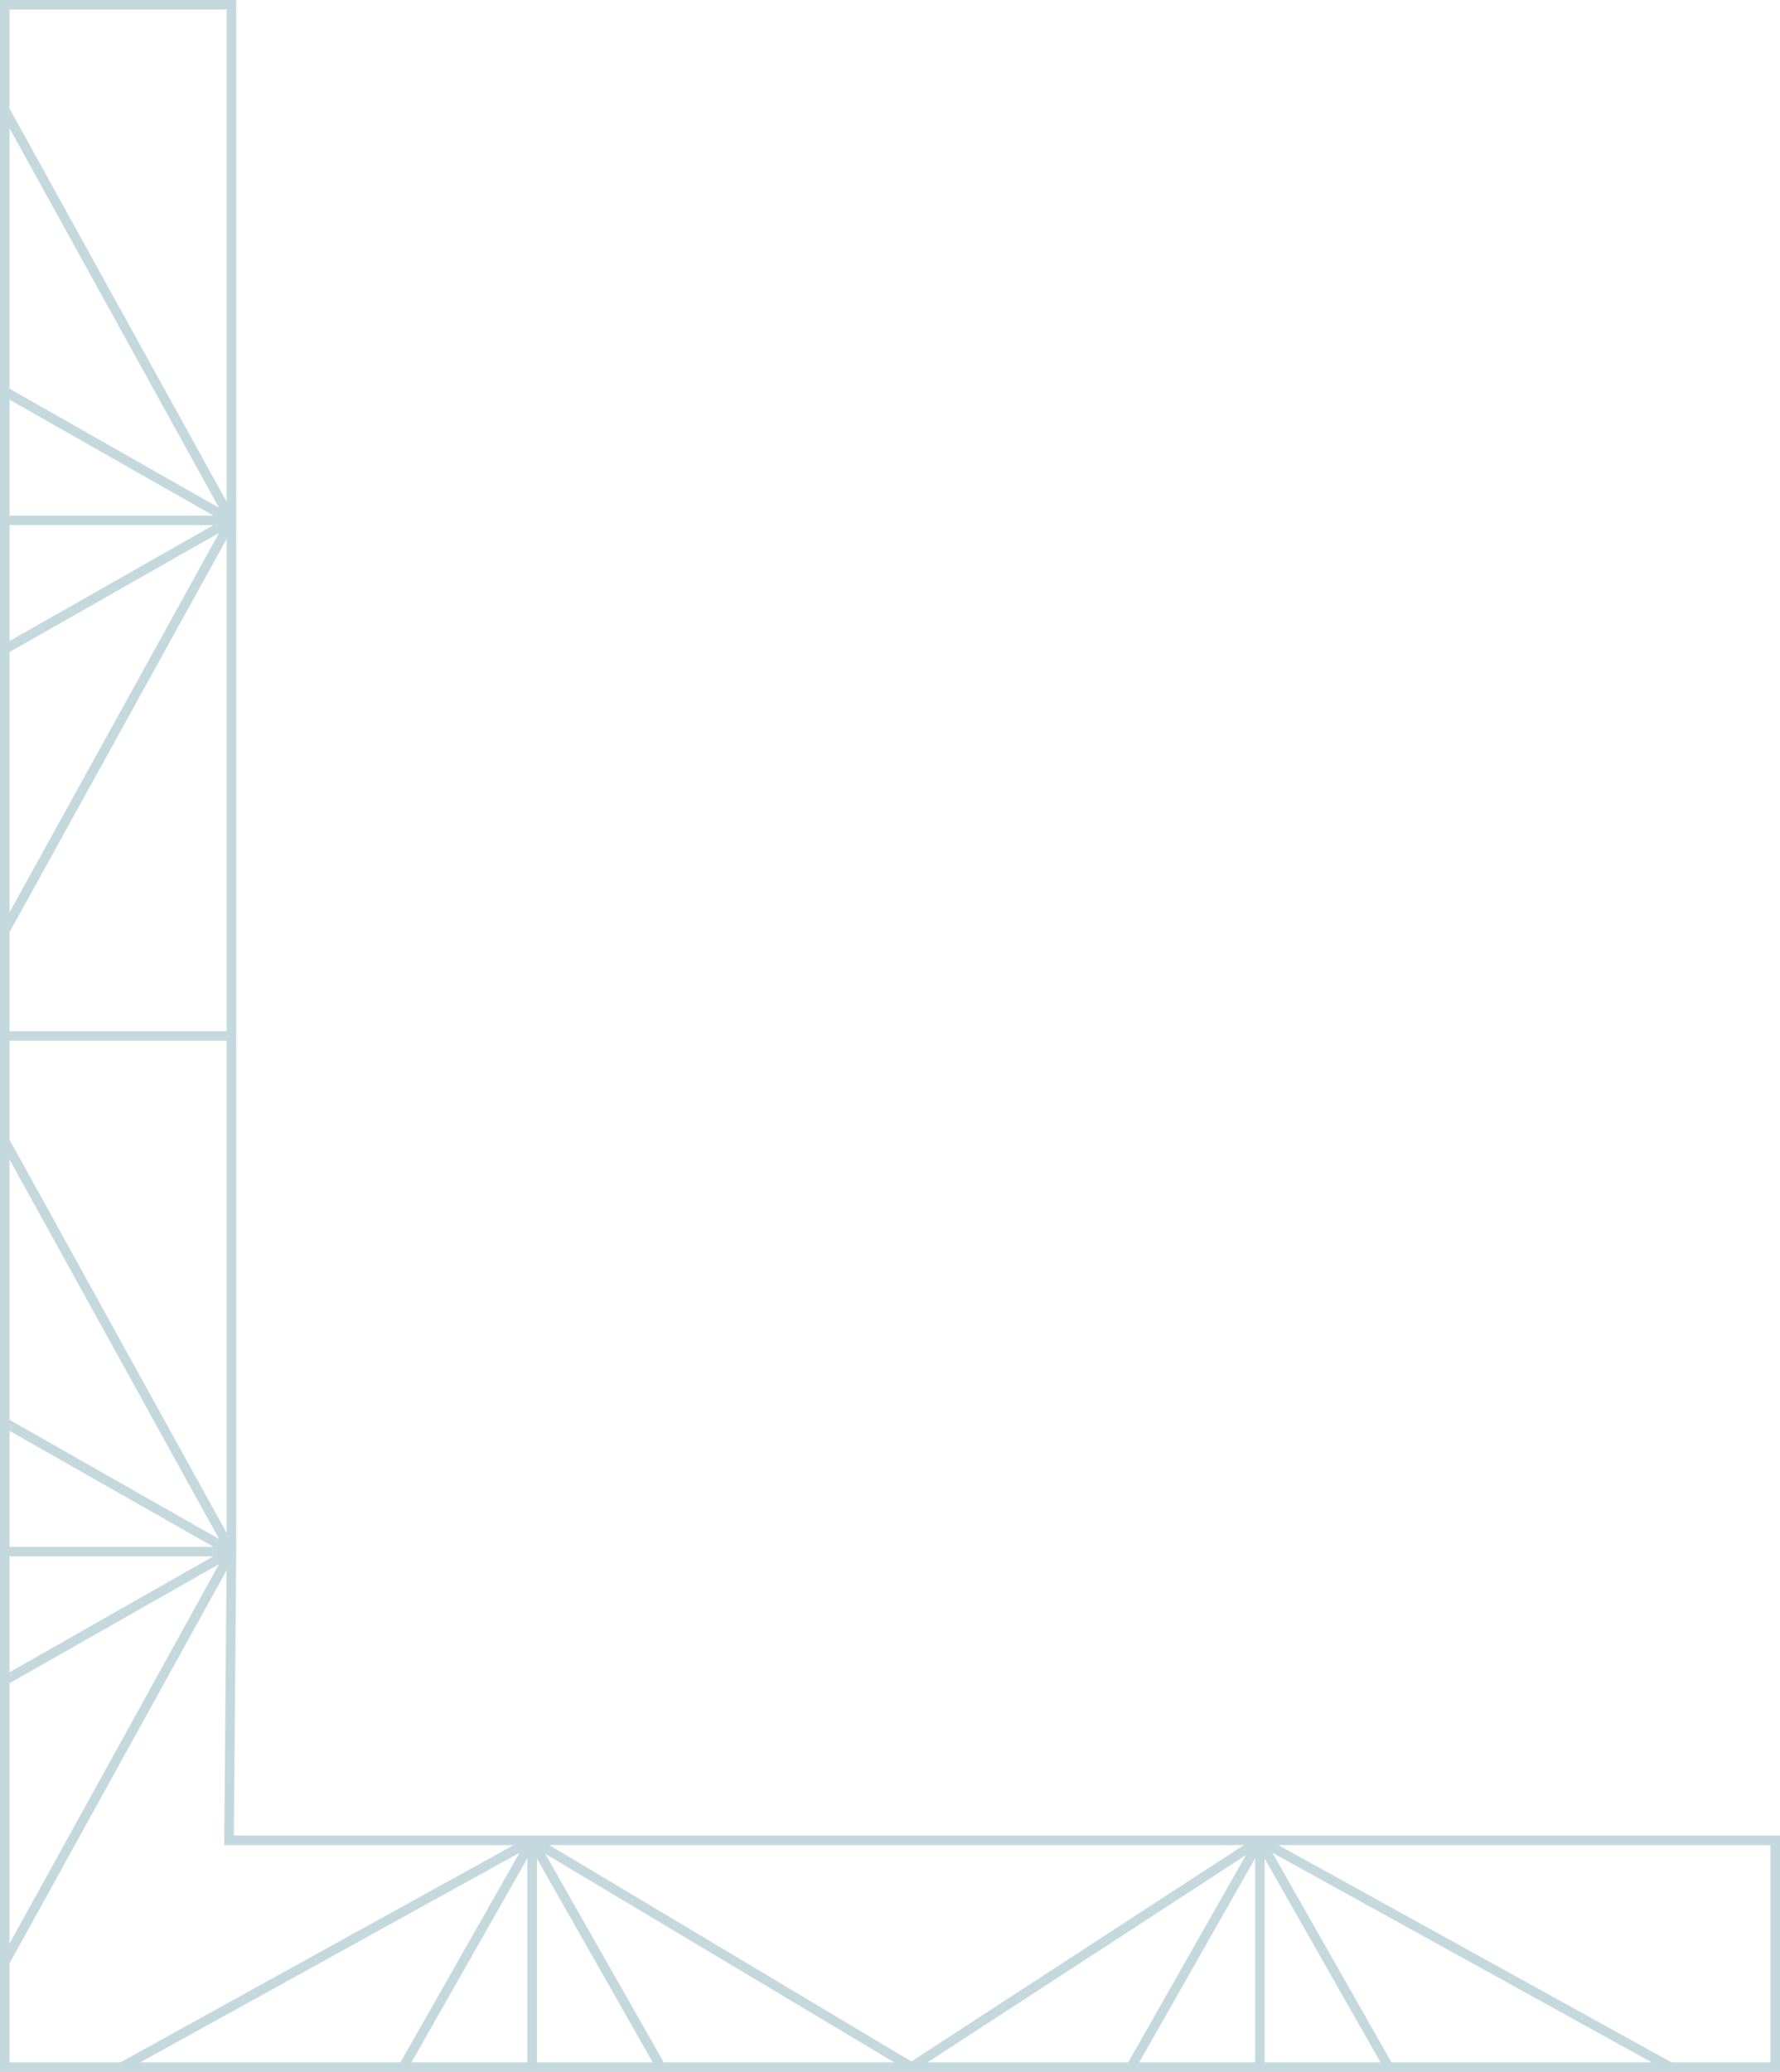 <?xml version="1.0" encoding="UTF-8"?> <svg xmlns="http://www.w3.org/2000/svg" width="373" height="434" viewBox="0 0 373 434" fill="none"> <path opacity="0.3" d="M1 217H48.5M1 217L1 195M1 217L1 239M48.5 217L48.5 109M48.5 217L48.5 325M48.5 109L48.5 1L1 1L1 23M48.5 109H1M48.5 109L1 23M48.5 109L1 82M48.5 109L1 136M48.5 109L1 195M1 109L1 82M1 109L1 136M1 23L1 82M1 136L1 195M25.5 433H1L1 411M25.5 433L111.5 385.5M25.5 433L84.5 433M48.5 325H1M48.5 325L1 239M48.5 325L1 298M48.5 325L1 352M48.5 325L1 411M48.5 325L48 385.5H111.5M1 325L1 298M1 325L1 352M1 239L1 298M1 352L1 411M264 433V385.5M264 433H237M264 433H291M264 385.5L111.5 385.5M264 385.5L372 385.5V433L350 433M264 385.5L237 433M264 385.5L291 433M264 385.5L350 433M264 385.5L191 433M111.5 385.5L111.5 433M111.5 385.5L84.5 433M111.5 385.5L138.5 433M111.5 385.5L191 433M111.5 433H84.5M111.5 433H138.5M138.5 433H191M237 433L191 433M291 433H350" stroke="#38808F" stroke-width="2"></path> </svg> 